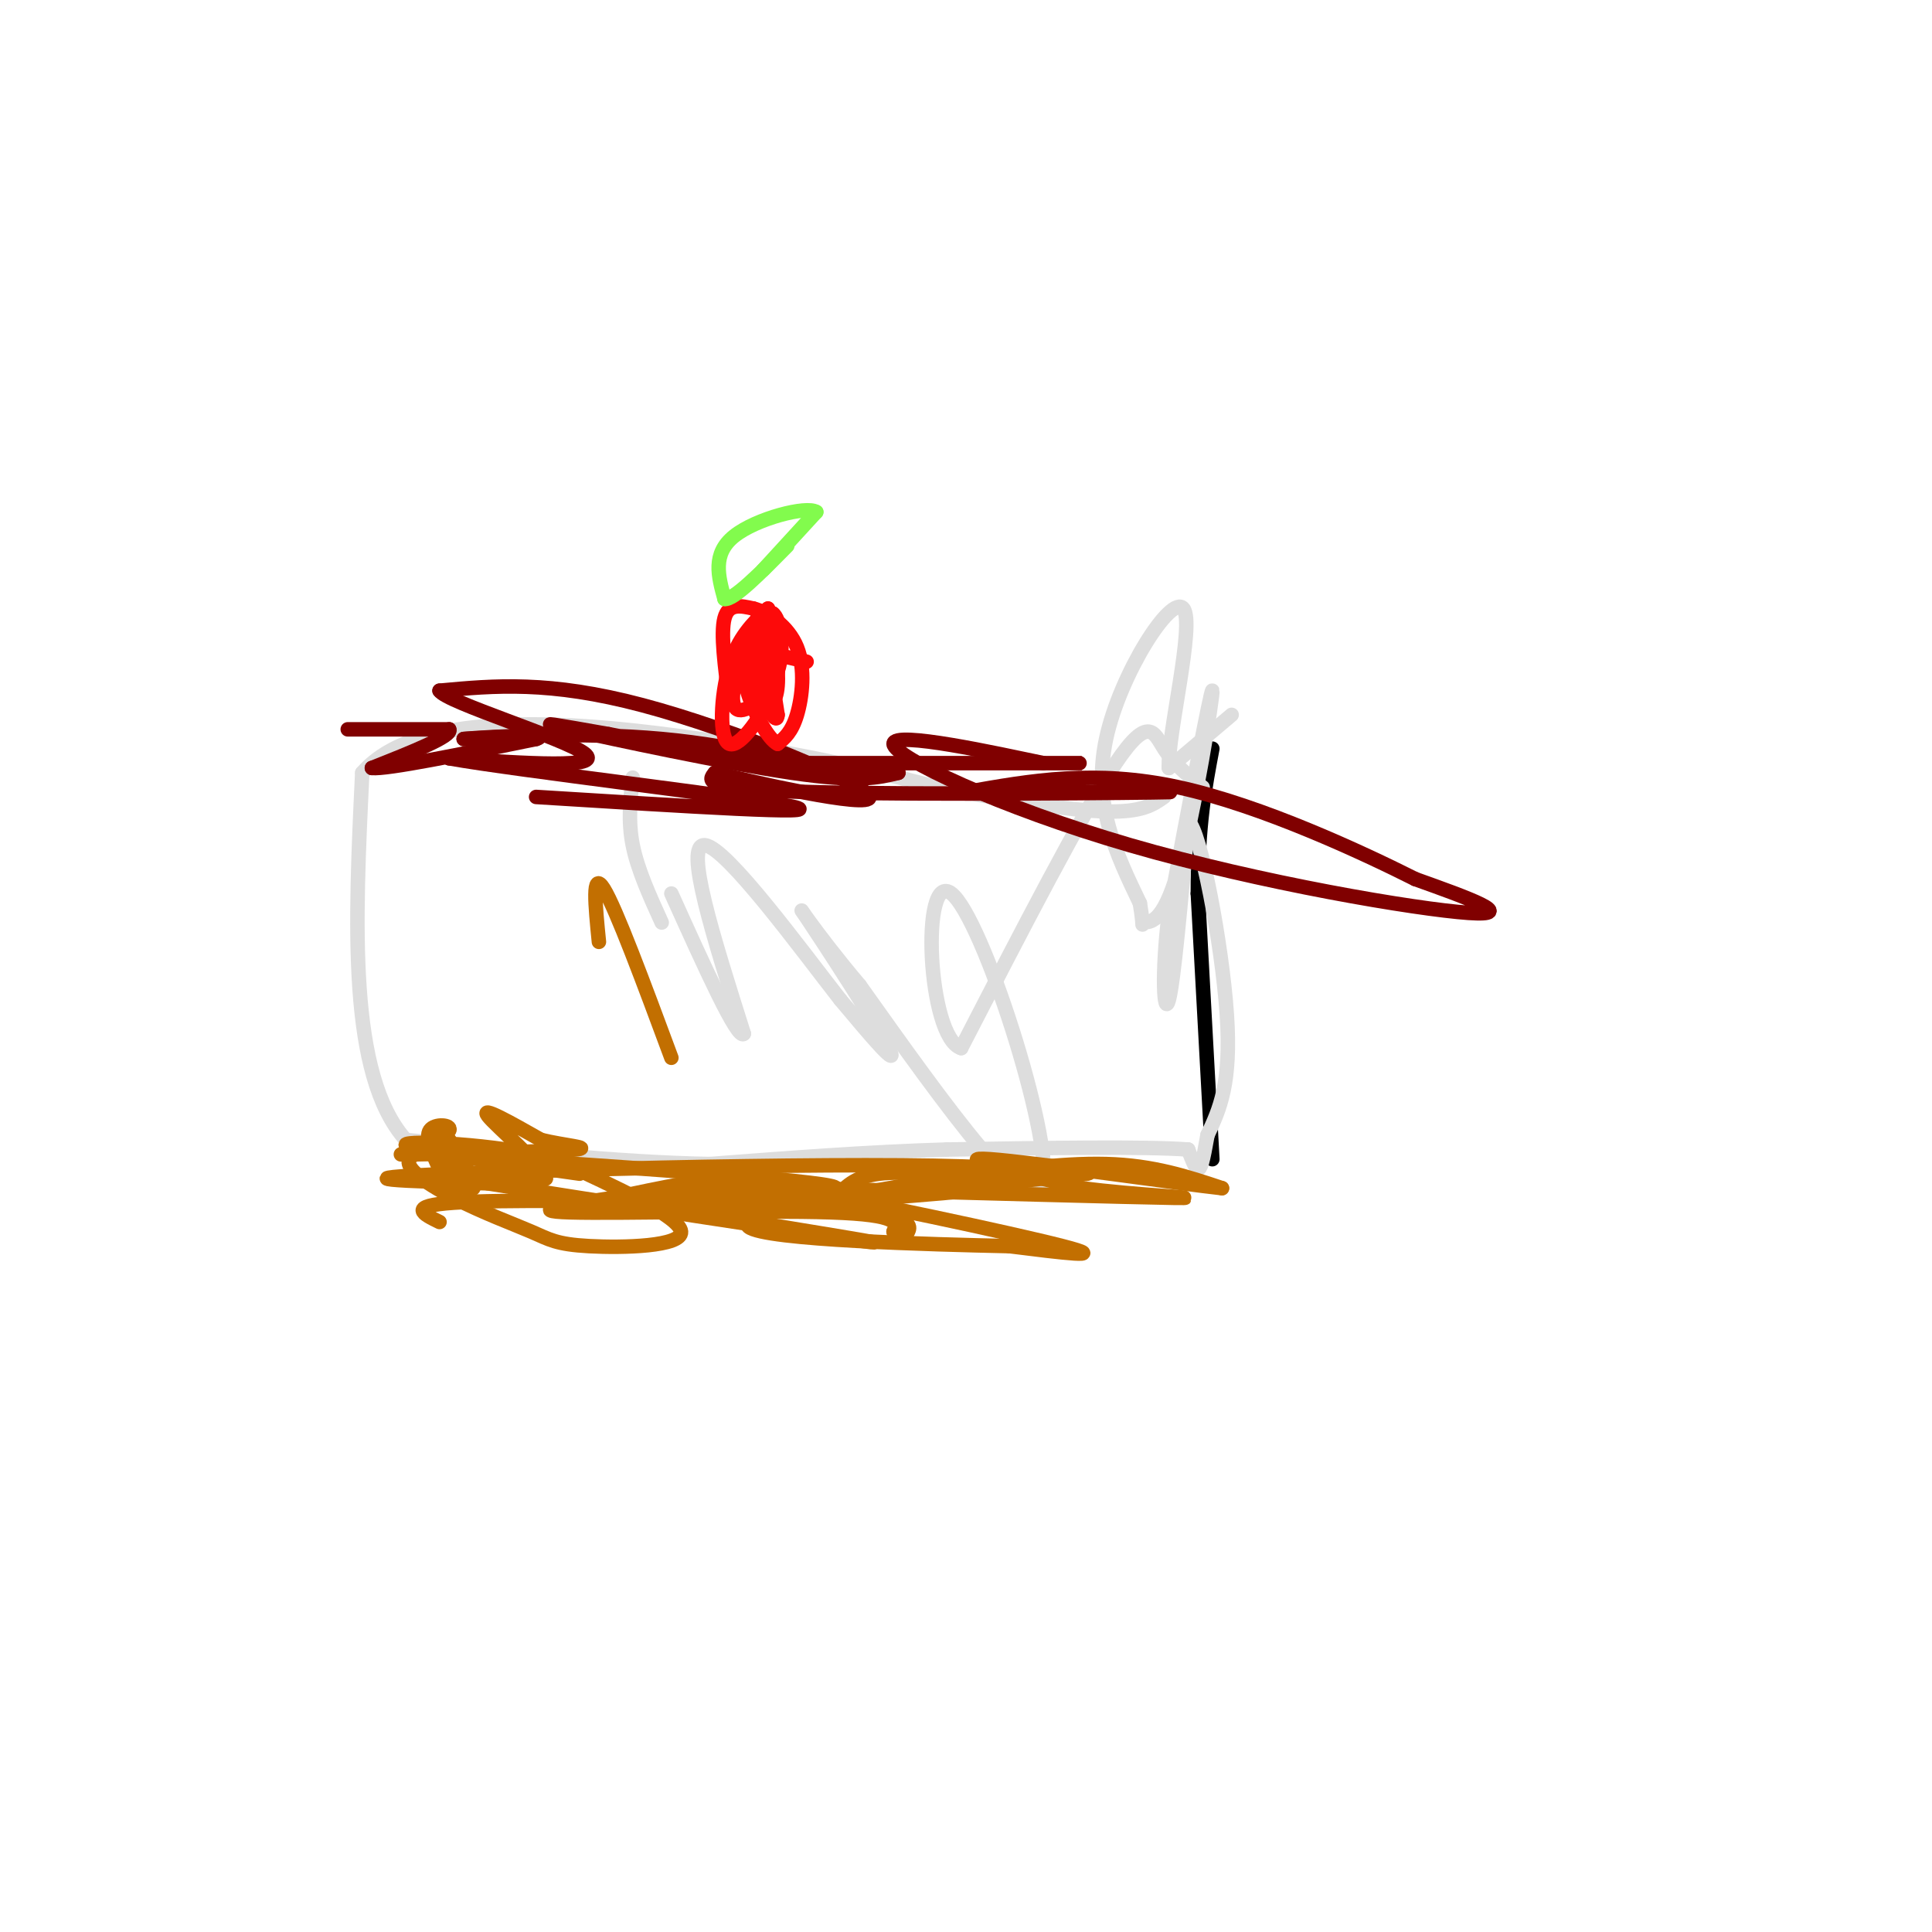 <svg viewBox='0 0 400 400' version='1.1' xmlns='http://www.w3.org/2000/svg' xmlns:xlink='http://www.w3.org/1999/xlink'><g fill='none' stroke='#000000' stroke-width='3' stroke-linecap='round' stroke-linejoin='round'><path d='M251,240c0.000,0.000 -3.000,-55.000 -3,-55'/><path d='M248,185c0.000,-14.167 1.500,-22.083 3,-30'/></g>
<g fill='none' stroke='#DDDDDD' stroke-width='3' stroke-linecap='round' stroke-linejoin='round'><path d='M255,148c0.000,0.000 -13.000,11.000 -13,11'/><path d='M242,159c-0.298,-6.964 5.458,-29.875 3,-33c-2.458,-3.125 -13.131,13.536 -16,27c-2.869,13.464 2.065,23.732 7,34'/><path d='M236,187c1.026,6.096 0.089,4.335 1,4c0.911,-0.335 3.668,0.756 7,-11c3.332,-11.756 7.238,-36.359 7,-37c-0.238,-0.641 -4.619,22.679 -9,46'/><path d='M242,189c-1.578,12.800 -1.022,21.800 0,18c1.022,-3.800 2.511,-20.400 4,-37'/><path d='M246,170c2.578,2.022 7.022,25.578 8,40c0.978,14.422 -1.511,19.711 -4,25'/><path d='M250,235c-0.978,5.622 -1.422,7.178 -2,7c-0.578,-0.178 -1.289,-2.089 -2,-4'/><path d='M246,238c-8.667,-0.667 -29.333,-0.333 -50,0'/><path d='M196,238c-16.500,0.500 -32.750,1.750 -49,3'/><path d='M147,241c-18.667,-0.333 -40.833,-2.667 -63,-5'/><path d='M84,236c-12.000,-13.500 -10.500,-44.750 -9,-76'/><path d='M75,160c11.978,-13.822 46.422,-10.378 70,-7c23.578,3.378 36.289,6.689 49,10'/><path d='M194,163c14.867,2.800 27.533,4.800 35,5c7.467,0.200 9.733,-1.400 12,-3'/><path d='M249,163c-2.978,-2.400 -5.956,-4.800 -8,-8c-2.044,-3.200 -3.156,-7.200 -10,3c-6.844,10.200 -19.422,34.600 -32,59'/><path d='M199,217c-6.988,-2.167 -8.458,-37.083 -2,-32c6.458,5.083 20.845,50.167 19,60c-1.845,9.833 -19.923,-15.583 -38,-41'/><path d='M178,204c-9.500,-11.238 -14.250,-18.833 -11,-14c3.250,4.833 14.500,22.095 17,27c2.500,4.905 -3.750,-2.548 -10,-10'/><path d='M174,207c-8.133,-10.400 -23.467,-31.400 -28,-32c-4.533,-0.600 1.733,19.200 8,39'/><path d='M154,214c-1.167,1.667 -8.083,-13.667 -15,-29'/><path d='M131,161c-0.500,4.500 -1.000,9.000 0,14c1.000,5.000 3.500,10.500 6,16'/></g>
<g fill='none' stroke='#C26F01' stroke-width='3' stroke-linecap='round' stroke-linejoin='round'><path d='M83,239c0.000,0.000 10.000,-5.000 10,-5'/><path d='M93,234c0.578,-1.133 -2.978,-1.467 -4,0c-1.022,1.467 0.489,4.733 2,8'/><path d='M91,242c2.089,2.578 6.311,5.022 7,4c0.689,-1.022 -2.156,-5.511 -5,-10'/><path d='M93,236c-1.464,-1.381 -2.625,0.167 -2,2c0.625,1.833 3.036,3.952 7,5c3.964,1.048 9.482,1.024 15,1'/><path d='M113,244c-0.822,-2.956 -10.378,-10.844 -12,-13c-1.622,-2.156 4.689,1.422 11,5'/><path d='M112,236c4.733,1.178 11.067,1.622 7,2c-4.067,0.378 -18.533,0.689 -33,1'/><path d='M86,239c-4.173,1.817 1.896,5.860 8,9c6.104,3.140 12.244,5.378 16,7c3.756,1.622 5.126,2.629 12,3c6.874,0.371 19.250,0.106 19,-3c-0.250,-3.106 -13.125,-9.053 -26,-15'/><path d='M115,240c-12.533,-3.267 -30.867,-3.933 -31,-3c-0.133,0.933 17.933,3.467 36,6'/><path d='M91,253c-3.417,-1.667 -6.833,-3.333 3,-4c9.833,-0.667 32.917,-0.333 56,0'/><path d='M150,249c10.536,0.060 8.875,0.208 8,-1c-0.875,-1.208 -0.964,-3.774 -6,-4c-5.036,-0.226 -15.018,1.887 -25,4'/><path d='M127,248c-8.964,1.345 -18.875,2.708 -9,3c9.875,0.292 39.536,-0.488 54,0c14.464,0.488 13.732,2.244 13,4'/><path d='M185,255c2.607,0.798 2.625,0.792 3,0c0.375,-0.792 1.107,-2.369 -6,-4c-7.107,-1.631 -22.054,-3.315 -37,-5'/><path d='M145,246c-6.500,0.060 -4.250,2.708 10,3c14.250,0.292 40.500,-1.774 50,-3c9.500,-1.226 2.250,-1.613 -5,-2'/><path d='M200,244c-4.378,-0.756 -12.822,-1.644 -18,-1c-5.178,0.644 -7.089,2.822 -9,5'/><path d='M173,248c7.167,0.000 29.583,-2.500 52,-5'/><path d='M225,243c3.524,-0.595 -13.667,0.417 -16,0c-2.333,-0.417 10.190,-2.262 20,-2c9.810,0.262 16.905,2.631 24,5'/><path d='M253,246c-7.778,-0.822 -39.222,-5.378 -48,-6c-8.778,-0.622 5.111,2.689 19,6'/><path d='M224,246c10.600,1.467 27.600,2.133 19,2c-8.600,-0.133 -42.800,-1.067 -77,-2'/><path d='M166,246c-16.119,-1.024 -17.917,-2.583 -3,0c14.917,2.583 46.548,9.310 57,12c10.452,2.690 -0.274,1.345 -11,0'/><path d='M209,258c-16.067,-0.356 -50.733,-1.244 -54,-4c-3.267,-2.756 24.867,-7.378 53,-12'/><path d='M208,242c-17.400,-1.733 -87.400,-0.067 -114,1c-26.600,1.067 -9.800,1.533 7,2'/><path d='M101,245c20.556,3.333 68.444,10.667 78,12c9.556,1.333 -19.222,-3.333 -48,-8'/><path d='M131,249c4.889,-1.644 41.111,-1.756 42,-3c0.889,-1.244 -33.556,-3.622 -68,-6'/><path d='M105,240c-13.667,-1.000 -13.833,-0.500 -14,0'/><path d='M139,219c-5.750,-15.500 -11.500,-31.000 -14,-35c-2.500,-4.000 -1.750,3.500 -1,11'/></g>
<g fill='none' stroke='#800000' stroke-width='3' stroke-linecap='round' stroke-linejoin='round'><path d='M72,151c0.000,0.000 21.000,0.000 21,0'/><path d='M93,151c0.833,1.333 -7.583,4.667 -16,8'/><path d='M77,159c3.000,0.333 18.500,-2.833 34,-6'/><path d='M111,153c3.167,-1.000 -5.917,-0.500 -15,0'/><path d='M96,153c4.750,-0.440 24.125,-1.542 41,0c16.875,1.542 31.250,5.726 29,6c-2.250,0.274 -21.125,-3.363 -40,-7'/><path d='M126,152c-10.476,-1.845 -16.667,-2.958 -8,-1c8.667,1.958 32.190,6.988 46,9c13.810,2.012 17.905,1.006 22,0'/><path d='M186,160c0.500,-0.333 -9.250,-1.167 -19,-2'/><path d='M158,158c25.667,0.000 51.333,0.000 61,0c9.667,0.000 3.333,0.000 -3,0'/><path d='M216,158c-9.303,-1.933 -31.061,-6.766 -31,-4c0.061,2.766 21.939,13.129 49,21c27.061,7.871 59.303,13.249 70,14c10.697,0.751 -0.152,-3.124 -11,-7'/><path d='M293,182c-10.644,-5.356 -31.756,-15.244 -49,-19c-17.244,-3.756 -30.622,-1.378 -44,1'/><path d='M200,164c6.857,0.107 46.000,-0.125 42,0c-4.000,0.125 -51.143,0.607 -74,0c-22.857,-0.607 -21.429,-2.304 -20,-4'/><path d='M148,160c6.440,1.607 32.542,7.625 32,5c-0.542,-2.625 -27.726,-13.893 -47,-19c-19.274,-5.107 -30.637,-4.054 -42,-3'/><path d='M91,143c1.378,2.378 25.822,9.822 30,13c4.178,3.178 -11.911,2.089 -28,1'/><path d='M93,157c13.778,2.467 62.222,8.133 71,10c8.778,1.867 -22.111,-0.067 -53,-2'/></g>
<g fill='none' stroke='#FD0A0A' stroke-width='3' stroke-linecap='round' stroke-linejoin='round'><path d='M151,145c-0.917,-6.917 -1.833,-13.833 -1,-17c0.833,-3.167 3.417,-2.583 6,-2'/><path d='M156,126c2.917,0.738 7.208,3.583 9,8c1.792,4.417 1.083,10.405 0,14c-1.083,3.595 -2.542,4.798 -4,6'/><path d='M161,154c-1.917,-0.893 -4.708,-6.125 -6,-10c-1.292,-3.875 -1.083,-6.393 0,-9c1.083,-2.607 3.042,-5.304 5,-8'/><path d='M160,127c1.466,0.893 2.630,7.126 1,12c-1.630,4.874 -6.054,8.389 -8,8c-1.946,-0.389 -1.413,-4.683 0,-8c1.413,-3.317 3.707,-5.659 6,-8'/><path d='M159,131c1.511,0.978 2.289,7.422 2,11c-0.289,3.578 -1.644,4.289 -3,5'/><path d='M158,147c-0.867,-4.600 -1.533,-18.600 -1,-20c0.533,-1.400 2.267,9.800 4,21'/><path d='M161,148c-0.133,2.467 -2.467,-1.867 -3,-5c-0.533,-3.133 0.733,-5.067 2,-7'/><path d='M160,136c0.829,-0.381 1.903,2.166 0,7c-1.903,4.834 -6.781,11.955 -9,11c-2.219,-0.955 -1.777,-9.987 0,-16c1.777,-6.013 4.888,-9.006 8,-12'/><path d='M159,126c1.111,2.711 -0.111,15.489 -1,20c-0.889,4.511 -1.444,0.756 -2,-3'/><path d='M156,143c-0.800,-2.067 -1.800,-5.733 0,-7c1.800,-1.267 6.400,-0.133 11,1'/></g>
<g fill='none' stroke='#82FB4D' stroke-width='3' stroke-linecap='round' stroke-linejoin='round'><path d='M158,118c0.000,0.000 11.000,-12.000 11,-12'/><path d='M169,106c-1.978,-1.333 -12.422,1.333 -17,5c-4.578,3.667 -3.289,8.333 -2,13'/><path d='M150,124c1.833,0.333 7.417,-5.333 13,-11'/></g>
</svg>